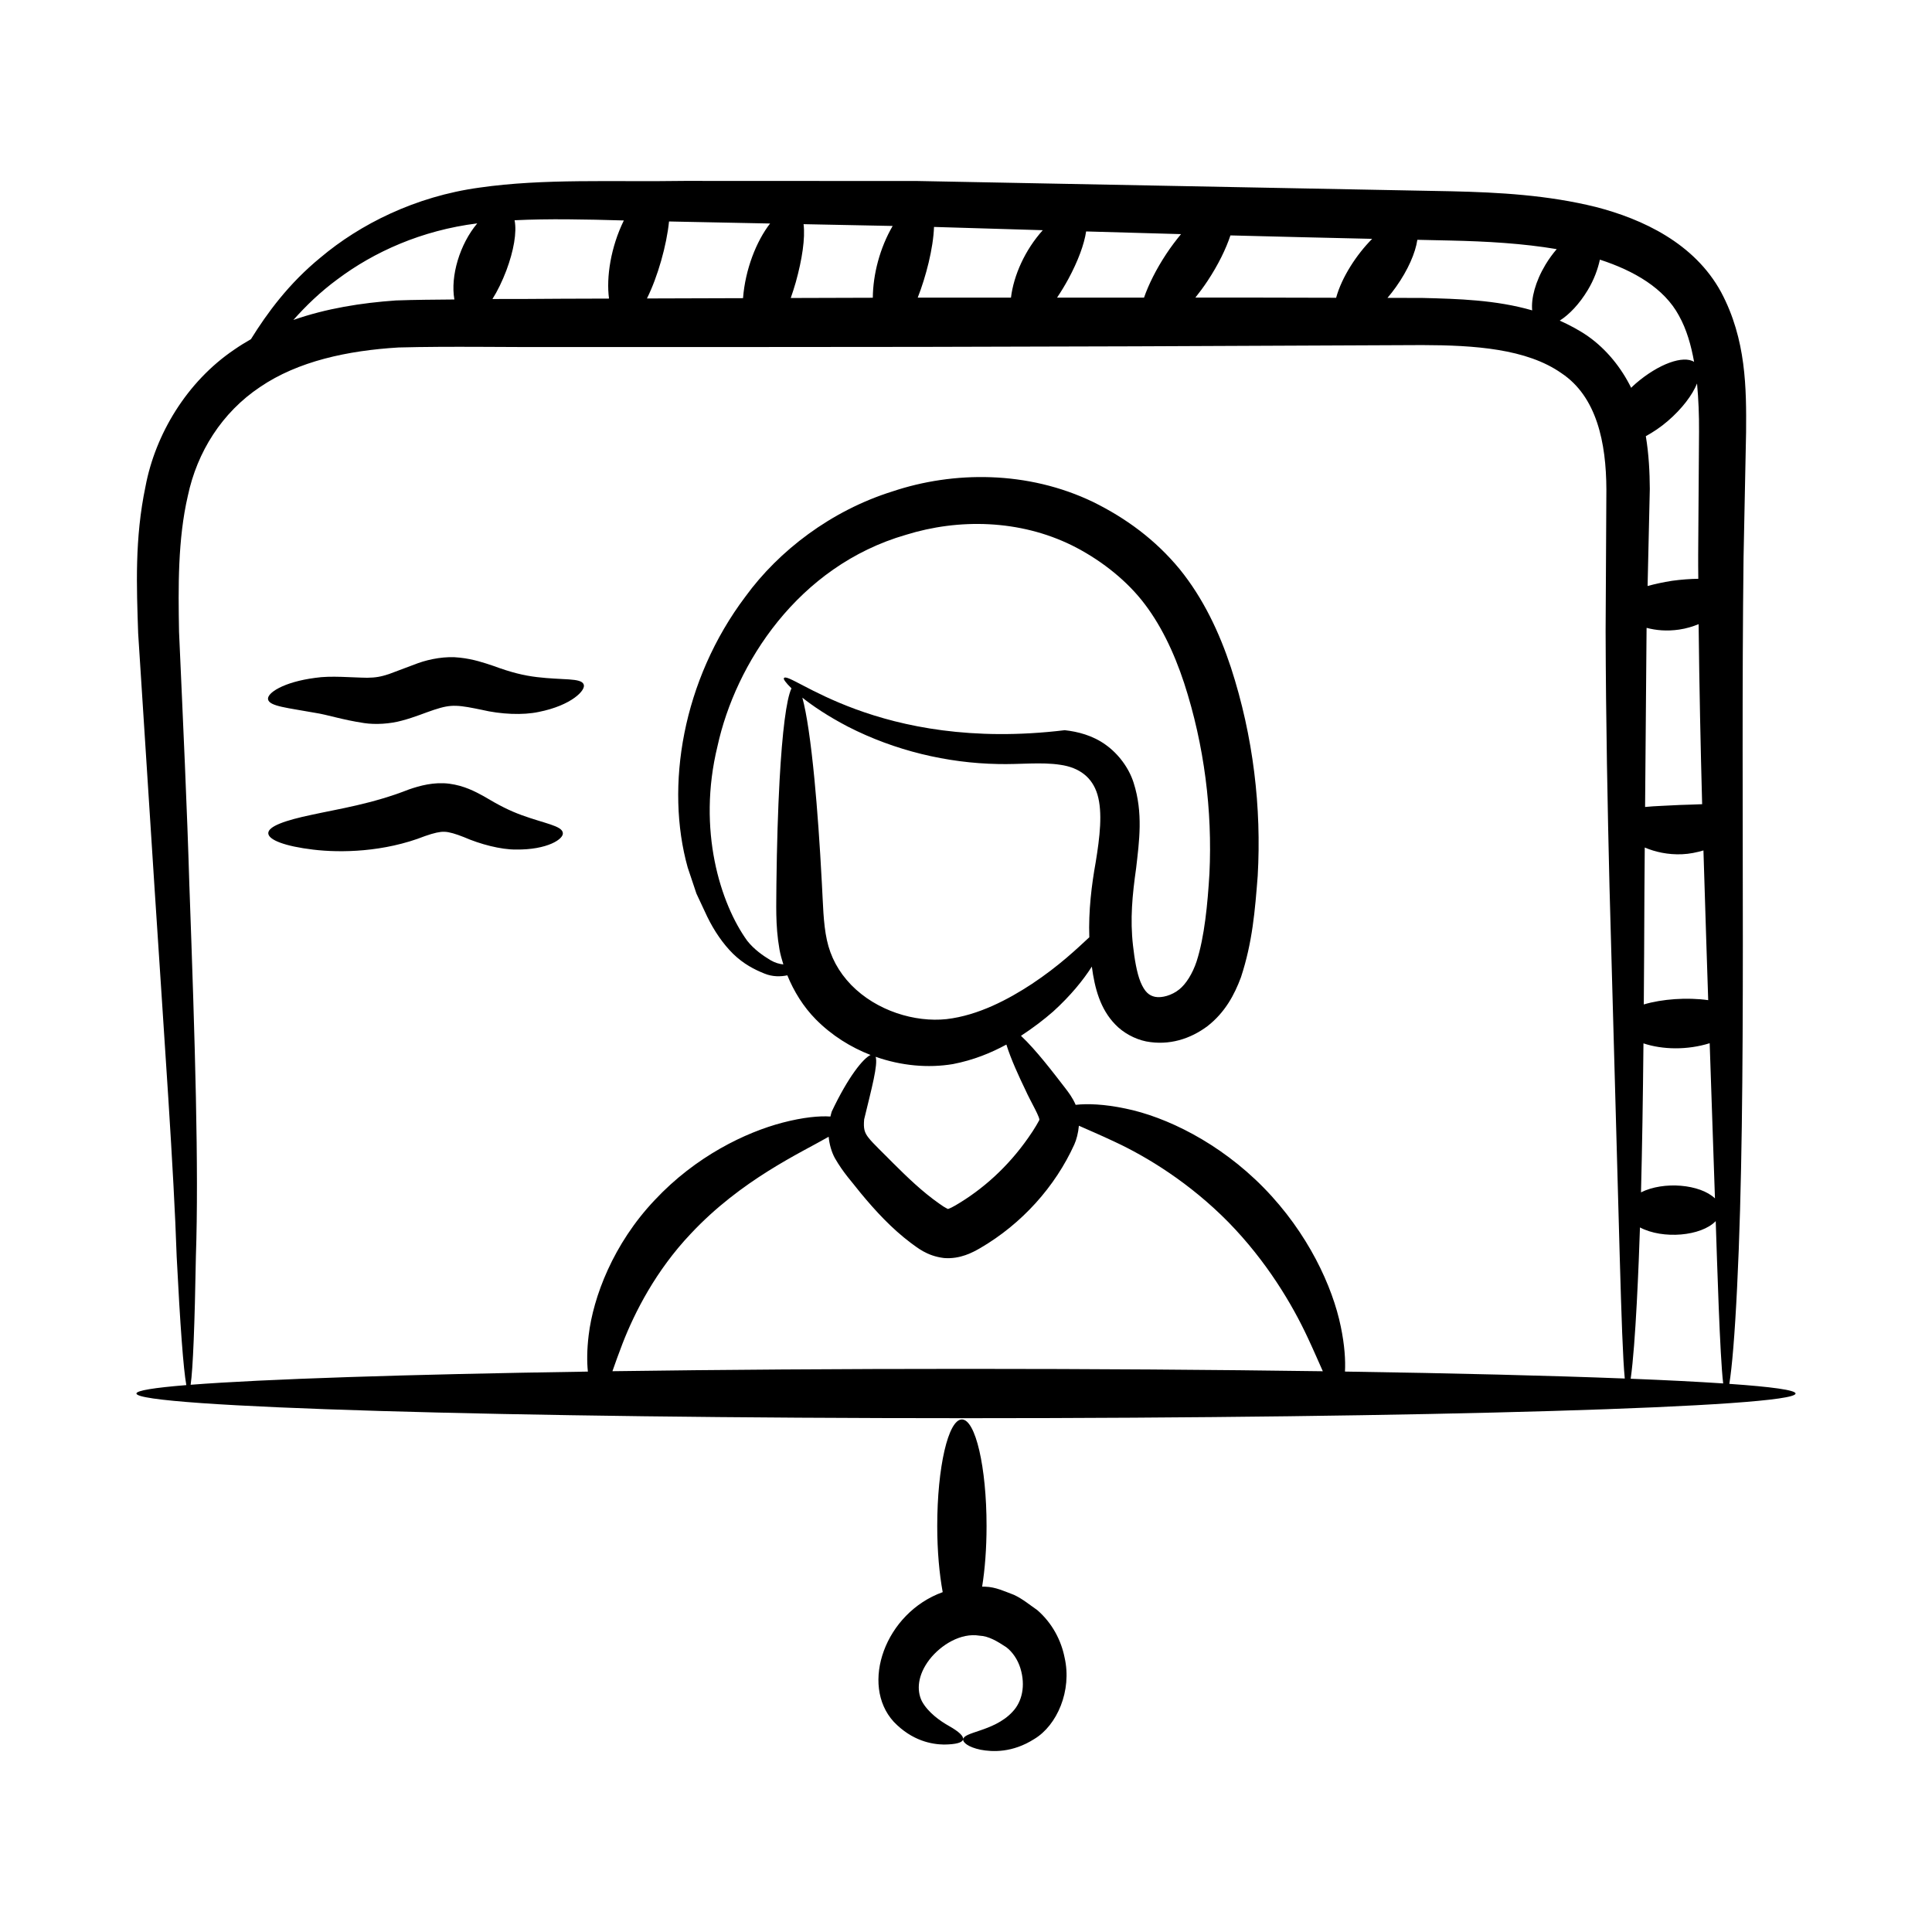<?xml version="1.0" encoding="UTF-8"?>
<!-- Uploaded to: SVG Repo, www.svgrepo.com, Generator: SVG Repo Mixer Tools -->
<svg fill="#000000" width="800px" height="800px" version="1.1" viewBox="144 144 512 512" xmlns="http://www.w3.org/2000/svg">
 <g>
  <path d="m180.16 513.3c0 3.609 98.426 6.535 219.84 6.535s219.84-2.926 219.84-6.535c0-0.91-6.262-1.777-17.551-2.562 0.691-4.188 1.445-12.863 2.062-25.617 2.582-51.801 0.902-126.59 1.707-193.29 0.219-10.852 0.445-21.969 0.672-33.328 0.086-11.5 0.07-24.551-6.629-37.094-7.035-12.934-20.777-19.359-33.195-22.562-12.75-3.152-25.613-3.871-38.309-4.16-50.172-0.965-97.969-1.879-141.44-2.719-21.73-0.008-42.383-0.02-61.711-0.027-19.289 0.301-37.273-0.672-54.371 1.777-17.121 2.336-31.746 9.785-42.105 18.508-8.465 6.918-14.176 14.742-18.473 21.664-1.484 0.852-2.949 1.742-4.371 2.731-12.699 8.57-20.977 22.574-23.559 36.25-2.91 13.887-2.359 26.59-1.953 38.977 1.562 24.277 3.016 46.887 4.344 67.531 2.676 41.293 5.102 74.652 5.863 97.641 0.922 18.203 1.789 29.883 2.555 34.047-8.555 0.695-13.223 1.445-13.223 2.234zm126.14-5.918c0.746-2.094 1.598-4.551 2.676-7.324 3.254-8.379 8.859-19.363 18.07-29.09 13.355-14.285 29.125-21.438 36.559-25.715 0.176 1.969 0.758 4.051 1.66 5.688 2.301 3.988 4.422 6.141 6.758 9.152 4.039 4.898 8.285 9.465 13.316 13.27 1.672 1.168 4.18 3.465 8.828 4.027 4.305 0.344 7.648-1.512 9.574-2.617 11.094-6.461 19.902-16.32 24.965-27.484 0.555-1.23 1.043-3.043 1.211-4.961 2.484 1.117 5.684 2.457 9.41 4.219 8.762 4.062 20.043 11.008 30.223 21.352 10.145 10.375 16.922 21.809 21.012 30.598 1.629 3.473 2.914 6.496 4 8.898-28.645-0.402-60.703-0.633-94.555-0.633-33.523 0-65.277 0.223-93.707 0.621zm138.12-155.95c-1.266-3.969-4.043-7.66-7.41-10.062-3.445-2.484-7.398-3.484-10.848-3.859-49.645 5.996-73.23-16.215-74.426-13.773-0.172 0.203 0.477 1.191 2.016 2.68-1.359 2.828-2.449 11.555-3.156 24.355-0.43 7.84-0.719 17.172-0.84 27.531 0.008 5.098-0.344 10.727 0.812 17.305 0.234 1.328 0.621 2.656 1.027 3.977-1.062-0.121-2.172-0.406-3.422-1.137-1.992-1.199-4.363-2.859-6.152-5.133-7.078-9.785-13.312-29.34-7.879-51.562 4.758-21.793 21.289-47.754 49.965-56.031 13.945-4.336 30.094-4.047 44.043 2.844 6.836 3.414 13.52 8.434 18.375 14.449 4.938 6.144 8.57 13.773 11.277 21.984 5.398 16.598 7.5 33.945 6.715 50.457-0.484 8.09-1.309 16.844-3.418 23.363-1.055 3.176-2.801 5.981-4.598 7.391-1.938 1.586-4.652 2.309-6.371 1.965-1.586-0.324-2.758-1.254-3.879-3.941-1.023-2.527-1.605-6.219-1.992-9.633-0.801-7.008-0.191-13.359 0.828-20.535 0.812-7.078 1.895-14.648-0.668-22.633zm-87.789-22.543c2.769 2.199 6.703 4.875 12.086 7.688 12.402 6.348 26.254 9.652 39.766 9.898 5.75 0.148 11.496-0.574 16.52 0.207 5.008 0.715 8.469 3.297 9.836 7.902 1.383 4.703 0.645 11.141-0.477 17.957-1.055 5.856-1.934 12.863-1.684 19.844-3.133 2.894-7.977 7.578-15.262 12.398-6.055 3.973-14.098 8.32-22.594 9.297-8.34 0.891-18.516-2.156-25.262-9.074-3.356-3.481-5.465-7.441-6.426-11.875-0.988-4.512-1.027-9.836-1.332-15.07-0.543-10.344-1.211-19.656-1.961-27.473-0.969-10.051-2.07-17.578-3.211-21.699zm39.871 97.113c5.496-1.062 10.117-2.965 14.199-5.18 1.188 3.836 3.32 8.465 5.062 12.066 1.262 2.883 4.293 7.859 3.574 8.07 0.105-0.098-1.203 2.289-2.828 4.547-5.402 7.734-12.098 13.734-19.32 17.945-1.594 0.934-2.141 0.965-1.918 0.938 0.328 0.176-0.723-0.191-2.352-1.406-4.422-3.09-8.414-6.938-12.242-10.75-2.426-2.488-5.324-5.188-6.473-6.672-1.152-1.434-1.406-2.504-1.195-4.914 1.996-8.25 3.711-14.539 3.043-16.582 6.789 2.391 13.914 3.023 20.449 1.938zm197.76-167.65c-0.297 43.023-0.242 31.137-0.195 39.035-2.16 0.023-4.488 0.195-6.961 0.531-2.328 0.367-4.484 0.836-6.477 1.379 0.191-8.418 0.387-16.953 0.586-25.73-0.027-4.484-0.258-9.18-1.055-13.973 1.918-1.062 3.891-2.352 5.836-4.031 3.801-3.273 6.508-6.898 7.738-9.93 0.387 4.172 0.559 8.441 0.527 12.719zm-14.387 110.25c2.738 1.168 6.133 1.938 9.859 1.785 2.043-0.086 3.926-0.488 5.695-1.012 0.367 12.496 1.172 36.953 1.262 39.676-5.582-0.785-12.242-0.309-17.07 1.141 0.176-22.785 0.086-21.93 0.254-41.59zm15.211-11.48c-1.867 0.066-3.832 0.156-5.894 0.203-3.359 0.203-6.531 0.254-9.227 0.531 0.453-54.195 0.379-46.391 0.41-47.469 2.449 0.66 5.367 0.934 8.613 0.461 1.914-0.277 3.609-0.809 5.164-1.438 0.184 16.68 0.523 32.605 0.934 47.711zm1.996 63.344c0.523 15.383 0.992 29.176 1.398 41.121-3.953-3.781-13.582-4.606-19.598-1.602 0.297-11.523 0.508-24.715 0.652-39.48 5.07 1.691 11.621 1.812 17.547-0.039zm-20.934 88.914c1.324-9.258 2.156-30.738 2.461-40.098 6.059 3.207 16.227 2.332 20.074-1.672 0.363 10.699 1.094 35.742 1.977 43.016-6.66-0.445-14.867-0.863-24.512-1.246zm12.789-281.73c2.043 3.644 3.219 7.844 4.016 12.25-2.848-1.797-9.355 0.473-15.488 5.754-0.422 0.363-0.793 0.742-1.191 1.117-2.59-5.269-6.496-10.176-11.438-13.66-2.426-1.684-4.941-2.988-7.488-4.144 2.516-1.586 5.219-4.418 7.43-8.098 1.684-2.801 2.664-5.555 3.211-8.059 9.074 2.945 17.059 7.598 20.949 14.84zm-32.391-17.625c-1.043 1.215-2.055 2.582-2.973 4.109-2.707 4.508-3.836 8.969-3.527 12.117-9.633-2.777-19.66-3.055-29.047-3.289-3.039-0.008-6.234-0.016-9.301-0.023 0.777-0.914 1.539-1.879 2.277-2.922 3.184-4.488 5.141-9.039 5.637-12.465 2.93 0.059 5.762 0.133 8.715 0.191 9.715 0.215 19.227 0.762 28.219 2.281zm-199.59-6.617c7.676 0.156 15.613 0.312 23.609 0.473-3.414 5.859-5.203 12.824-5.262 19.027-7.305 0.023-14.531 0.043-21.746 0.066 0.469-1.348 0.922-2.742 1.34-4.207 1.684-6.039 2.519-11.664 2.059-15.359zm34.57 0.734c9.457 0.285 19.016 0.574 28.824 0.863-4.699 5.215-7.723 11.969-8.43 17.867-8.223 0.004-16.379 0.004-24.711 0.004 2.18-5.562 4.121-13.059 4.316-18.734zm35.617 13.766c2.531-4.707 4.188-9.137 4.691-12.574 8.305 0.238 16.613 0.48 25.152 0.711-1.316 1.598-2.633 3.32-3.894 5.231-2.715 4.106-4.707 8.133-5.91 11.594-7.652 0-15.285 0.004-23.047 0.004 1.023-1.527 2.039-3.188 3.008-4.965zm36.848 0.582c2.852-4.309 4.91-8.539 6.086-12.105 12.301 0.32 24.82 0.625 37.562 0.91-4.133 4.144-8.066 10.18-9.551 15.617-27.727-0.062-14.668-0.047-37.301-0.047 1.086-1.363 2.16-2.801 3.203-4.375zm-115.91-15.258c-3.625 4.672-6.574 12.113-7.168 19.785-8.609 0.027-17 0.051-25.465 0.078 2.859-5.715 5.231-14.141 5.852-20.406 0.277 0.008-3.227-0.059 26.781 0.543zm-38.754-0.809c-3.461 7.043-4.695 15.035-3.93 20.703-4.109 0.012-8.348 0.023-12.418 0.039-6.273 0.07-12.375 0.062-18.477 0.074 1.34-2.106 2.598-4.707 3.684-7.551 1.945-5.203 2.824-10.121 2.184-13.32 9.043-0.438 18.73-0.242 28.957 0.055zm-75.828 15.539c9.594-7.184 22.164-12.91 36.98-14.766-4.633 5.504-7.16 13.977-6.062 20.168-5.141 0.047-10.262 0.07-15.5 0.258-9.137 0.641-18.426 2.109-27.168 5.168 3.324-3.731 7.117-7.43 11.75-10.828zm-39.305 160.97c-0.598-20.508-1.68-43.523-2.746-67.492-0.215-11.824-0.336-24.555 2.328-36.016 2.461-11.668 9.051-22.113 19.117-28.844 10.059-6.867 23.254-9.688 36.738-10.496 13.73-0.367 28.742-0.043 43.48-0.113 70.438-0.016 108.23 0.074 227.8-0.523 13.824 0.031 27.672 0.965 36.902 7.457 9.348 6.227 11.848 18.418 11.895 30.77-0.07 12.91-0.137 25.445-0.203 37.562 0.07 24.363 0.531 47.023 1.027 67.691 1.145 41.305 2.07 74.73 2.707 97.836 0.465 16.352 0.836 27.41 1.344 32.559-19.742-0.766-45.059-1.398-74.152-1.844 0.164-2.984-0.086-7.004-1.105-11.906-2.168-10.602-8.684-24.836-20.453-36.836-11.77-12-25.961-18.793-36.613-20.961-5.641-1.191-10.145-1.336-13.199-0.984-0.832-1.945-1.945-3.356-2.691-4.344-3.266-4.227-7.777-10.172-11.801-13.949 3.195-2.086 6.086-4.293 8.535-6.438 4.66-4.234 7.981-8.359 10.242-11.902 0.766 5.719 2.203 11.207 6.207 15.332 2.094 2.199 5.144 3.871 8.168 4.492 6.16 1.18 11.797-0.699 16.289-4.055 4.66-3.652 7.137-8.32 8.855-12.941 3.074-9.344 3.719-17.73 4.438-26.855 1.027-18.039-1.129-36.895-7.094-55.234-3.035-9.184-7.258-18.25-13.574-26.051-6.469-7.852-14.289-13.547-22.918-17.805-17.371-8.367-37.047-8.223-53.215-2.809-16.312 5.113-30.109 15.723-38.93 27.828-16.77 22.219-21.316 50.418-15.324 71.836 0.801 2.387 1.57 4.695 2.316 6.918 0.992 2.117 1.941 4.152 2.856 6.106 1.871 3.828 4.188 7.207 6.856 9.848 2.773 2.699 5.652 4.172 8.289 5.227 2.156 0.891 4.32 0.848 6.086 0.473 1.738 4.269 4.262 8.348 7.551 11.676 4.281 4.32 9.273 7.394 14.504 9.434-1.938 0.891-5.91 5.738-10.289 15.004-0.133 0.395-0.23 0.871-0.348 1.309-2.879-0.207-7.223 0.188-12.703 1.625-9.727 2.551-22.965 8.867-33.863 20.523-10.996 11.598-16.289 25.672-17.5 35.805-0.469 3.812-0.473 7.059-0.211 9.641-48.078 0.734-85.871 1.977-105.27 3.492 0.617-4.25 1.082-15.902 1.391-34.043 0.801-23.277-0.227-56.73-1.715-98z"/>
  <path d="m380.84 600.28c4.93 5.141 10.176 5.988 13.297 6.043 6.488-0.059 6.625-1.934 1.398-4.894-2.367-1.316-5.633-3.629-7.234-6.609-1.426-2.887-1.125-6.91 2.016-11.023 3.066-3.934 8.352-7.144 13.246-6.328 2.504 0.105 4.793 1.543 7.094 3.043 1.719 1.309 3.062 3.336 3.758 5.594 1.426 4.656 0.418 8.906-2.066 11.508-2.527 2.781-6.16 4.141-8.691 4.996-2.582 0.875-4.281 1.375-4.418 2.301-0.133 0.848 1.352 2.102 4.606 2.785 3.164 0.598 8.461 0.852 14.266-2.852 5.992-3.598 10.031-12.773 8.008-21.594-0.875-4.418-3.195-9.062-7.242-12.562-1.977-1.363-3.848-2.949-6.16-4.031-2.445-0.902-4.844-2.098-7.633-2.168-0.281-0.023-0.535 0.008-0.812-0.008 0.734-4.566 1.172-10.094 1.172-16.074 0-15.598-2.926-28.238-6.535-28.238s-6.535 12.641-6.535 28.238c0 6.66 0.559 12.699 1.449 17.527-15.297 5.504-21.969 24.523-12.98 34.348z"/>
  <path d="m227.36 332.88c3.644 0.559 7.137 1.84 13.156 2.746 2.891 0.438 6.875 0.238 10.098-0.684 3.25-0.859 5.996-2.043 8.383-2.828 2.465-0.809 4-1.129 5.863-1.066 1.914 0.051 4.238 0.535 6.746 1.047 5.102 1.219 11.008 1.473 15.164 0.574 8.715-1.73 12.629-5.836 11.895-7.332-0.73-1.734-5.559-1.074-12.348-1.898-3.551-0.426-6.887-1.242-11.562-2.969-2.41-0.805-5.269-1.801-8.898-2.188-3.691-0.457-7.918 0.34-11.004 1.434-2.672 1.004-5.281 1.98-7.801 2.926-2.098 0.695-3.531 0.945-5.723 0.969-4.133-0.039-9.688-0.613-13.789 0.027-8.406 1.086-12.887 4.047-12.5 5.727 0.375 1.82 5.258 2.223 12.32 3.516z"/>
  <path d="m282.26 360.02c-3.211-1.168-5.957-2.555-10.164-5.066-2.199-1.195-5.055-2.738-9.039-3.266-4.109-0.516-7.844 0.547-10.656 1.512-9.773 3.848-18.617 5.156-25.789 6.727-7.019 1.469-11.555 3.062-11.516 4.891 0.039 1.777 4.469 3.457 11.93 4.344 7.215 0.867 18.703 0.703 29.613-3.598 2.383-0.836 4.016-1.191 5.129-1.133 1.23 0.012 3.055 0.574 5.164 1.41 4.309 1.887 9.809 3.324 13.766 3.293 8.348 0.121 12.805-2.812 12.453-4.461-0.297-1.852-4.848-2.445-10.891-4.652z"/>
 </g>
</svg>